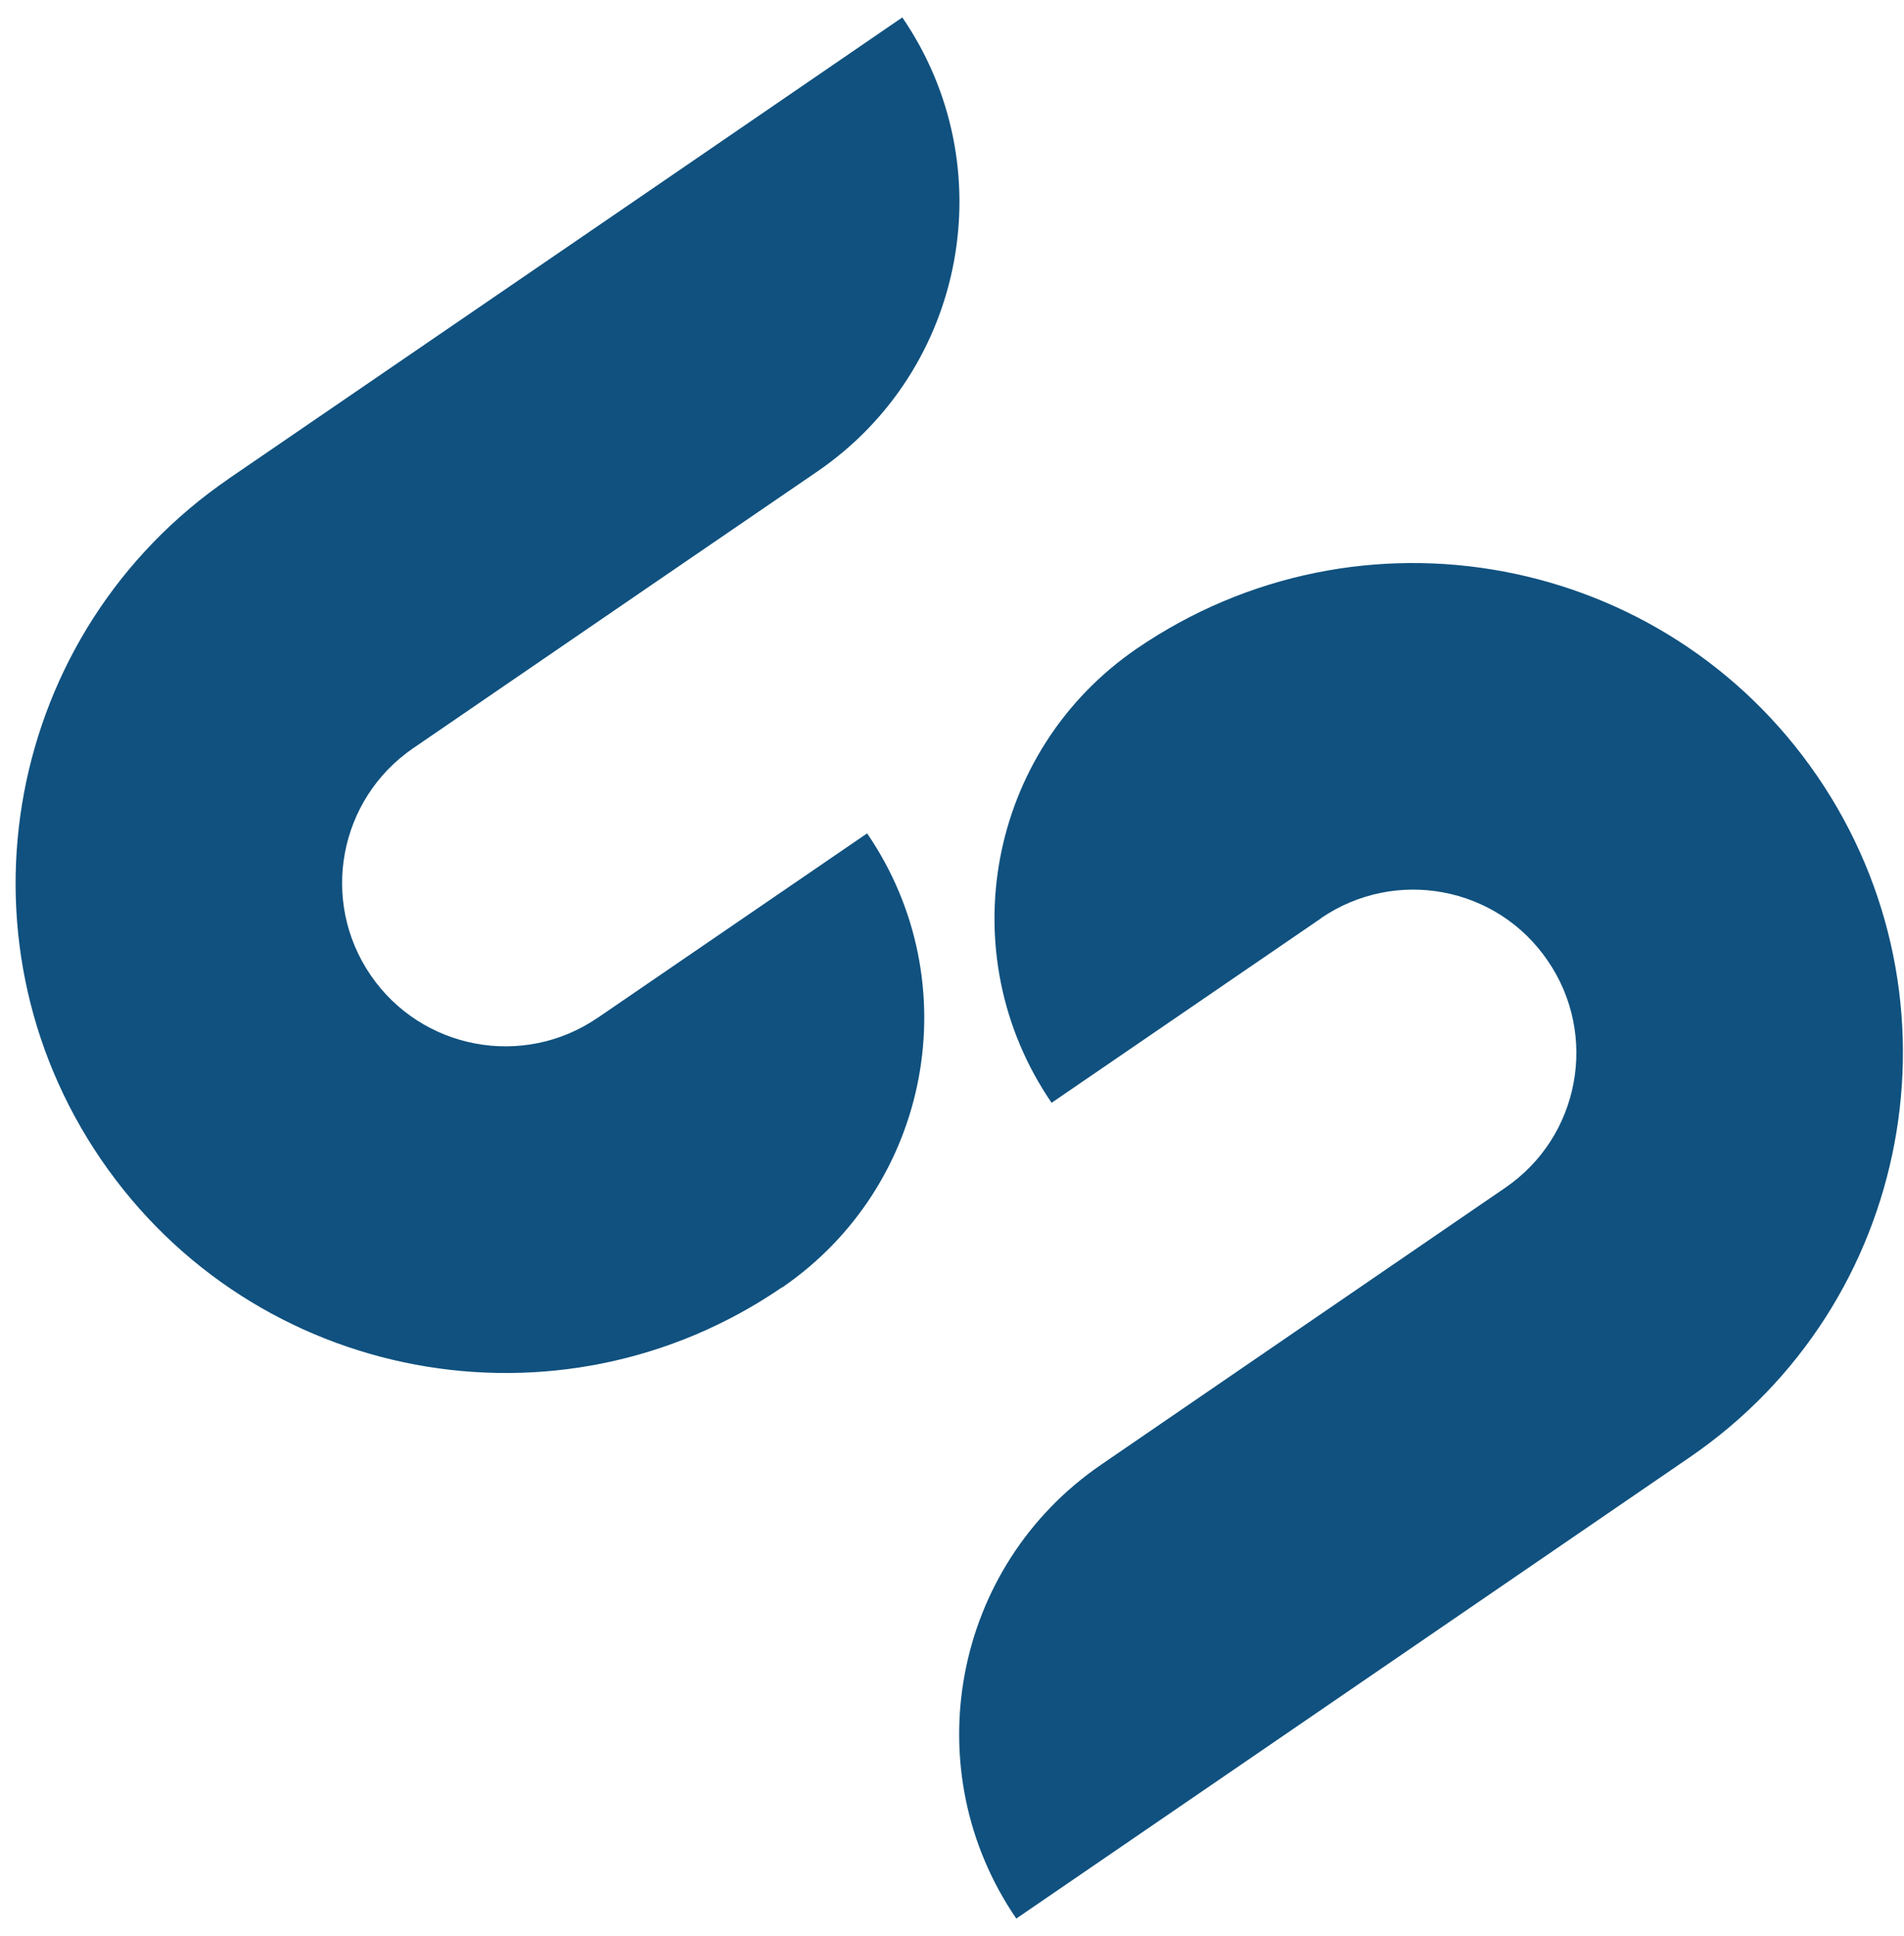 <?xml version="1.0" encoding="UTF-8"?>
<svg width="61px" height="62px" viewBox="0 0 61 62" version="1.1" xmlns="http://www.w3.org/2000/svg" xmlns:xlink="http://www.w3.org/1999/xlink">
    <!-- Generator: Sketch 51.1 (57501) - http://www.bohemiancoding.com/sketch -->
    <title>silverstripe</title>
    <desc>Created with Sketch.</desc>
    <defs></defs>
    <g id="silverstripe" stroke="none" stroke-width="1" fill="none" fill-rule="evenodd">
        <g id="Group" fill="#10517F">
            <path d="M25.06,41.231 C29.825,37.965 31.046,31.458 27.78,26.689 L19.149,32.595 L19.146,32.595 C16.764,34.226 13.507,33.616 11.875,31.231 C10.244,28.849 10.852,25.595 13.239,23.96 C13.239,23.96 13.242,23.96 13.244,23.957 L21.118,18.565 L26.185,15.1 C30.956,11.833 32.171,5.323 28.908,0.558 L20.278,6.469 L7.342,15.32 C7.34,15.326 7.334,15.329 7.328,15.332 C0.178,20.23 -1.65,29.995 3.244,37.142 C8.141,44.292 17.907,46.122 25.057,41.225 L25.06,41.231" id="Fill-1"></path>
            <path d="M36.411,20.778 L36.405,20.778 C36.383,20.797 36.365,20.808 36.348,20.823 L36.411,20.778 C31.646,24.045 30.428,30.549 33.691,35.317 L42.322,29.41 L42.318,29.407 C44.705,27.775 47.961,28.378 49.587,30.769 C51.221,33.149 50.612,36.406 48.226,38.037 L40.349,43.432 L35.283,46.903 C30.512,50.164 29.297,56.677 32.56,61.442 L41.191,55.534 L54.137,46.668 C61.287,41.774 63.115,32.008 58.223,24.858 C53.329,17.709 43.562,15.881 36.411,20.778" id="Fill-2"></path>
        </g>
    </g>
</svg>